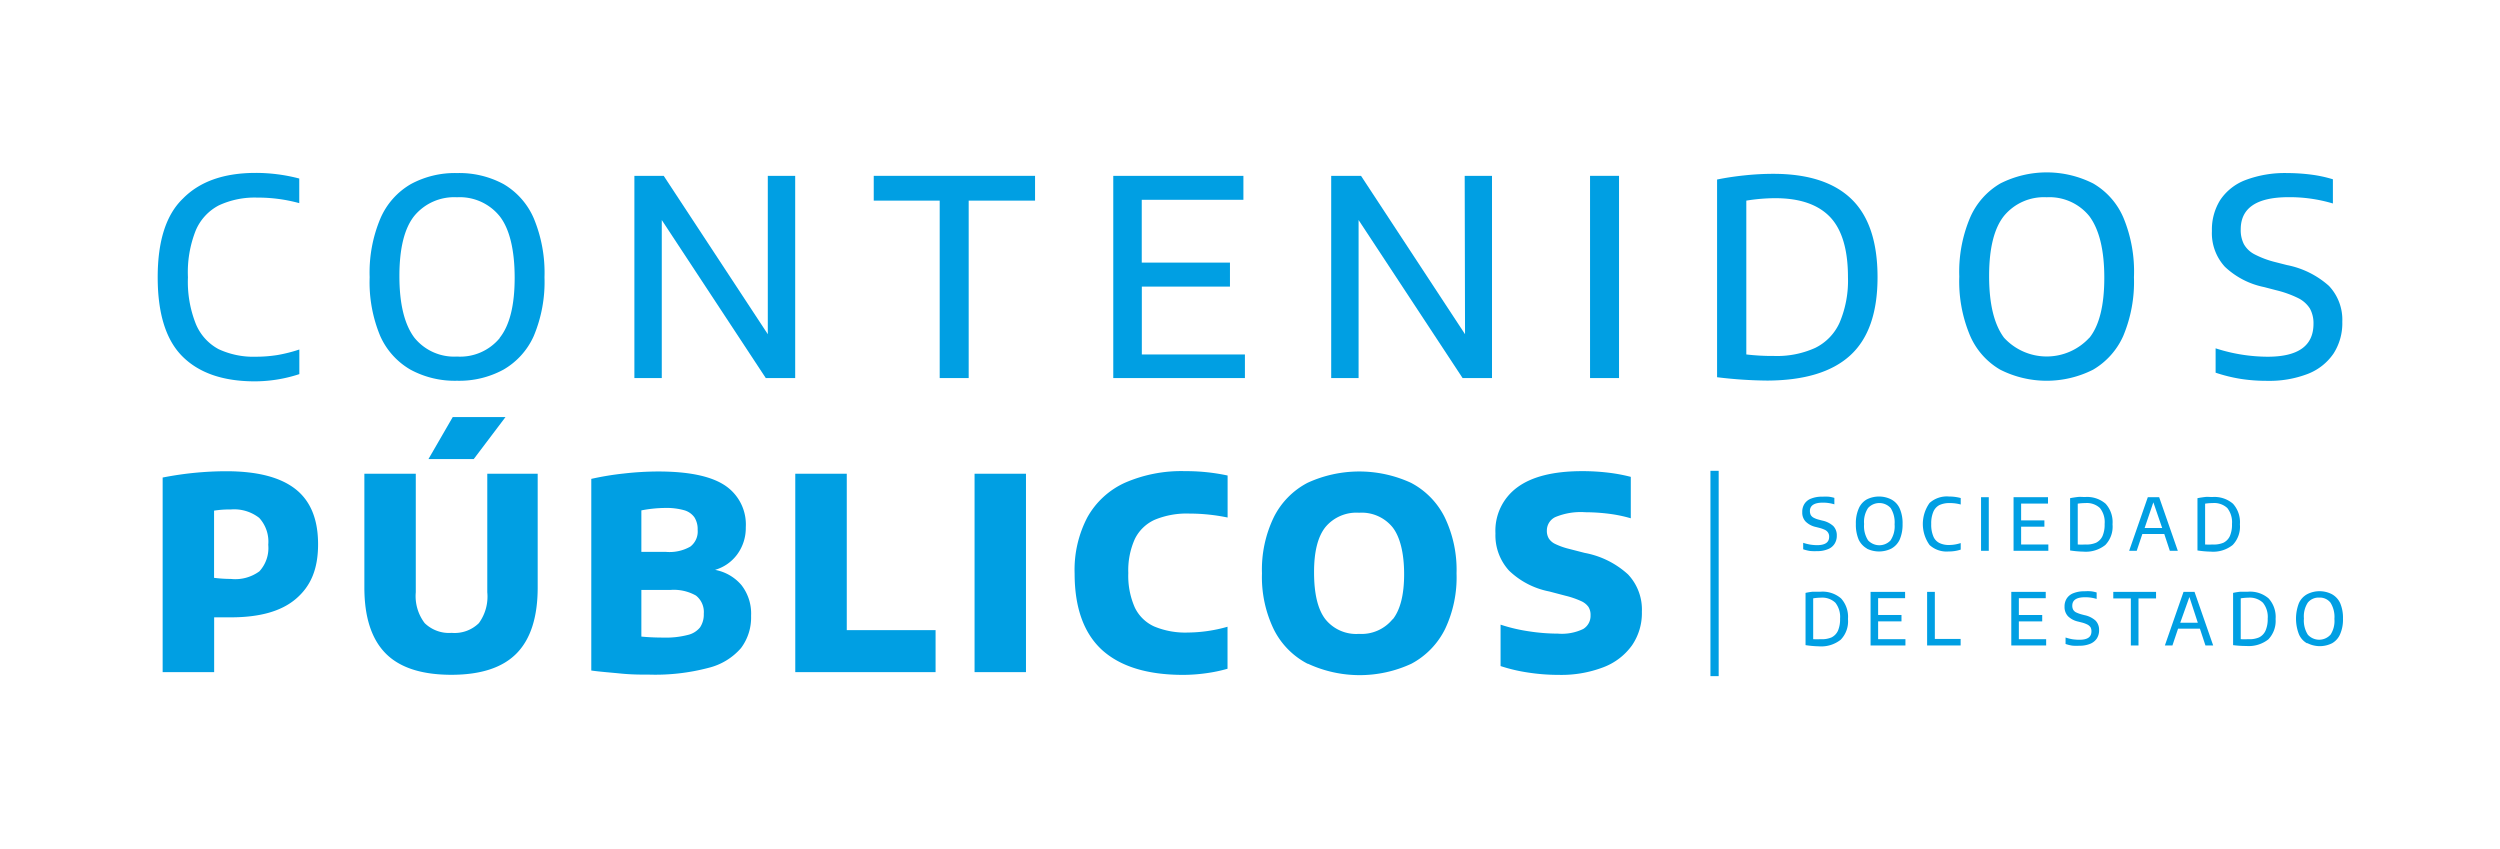 <?xml version="1.0" encoding="UTF-8"?> <svg xmlns="http://www.w3.org/2000/svg" id="Capa_1" data-name="Capa 1" viewBox="0 0 297.57 101.11"><defs><style>.cls-1{fill:#009fe3;}</style></defs><path class="cls-1" d="M19.36,56.84a39.67,39.67,0,0,1,7.55-.75c3.69,0,6.43.7,8.24,2.11s2.71,3.6,2.71,6.58-.88,5-2.64,6.5-4.34,2.2-7.76,2.2l-1.3,0-.67,0V80H19.36ZM30.88,68a4.11,4.11,0,0,0,1.05-3.16,4.18,4.18,0,0,0-1.08-3.2,4.85,4.85,0,0,0-3.37-1,12.1,12.1,0,0,0-2,.14v8a16.68,16.68,0,0,0,2,.13A4.87,4.87,0,0,0,30.88,68Z"></path><path class="cls-1" d="M45.89,77.76q-2.52-2.57-2.52-7.84V56.39h6.12v14.1a5.31,5.31,0,0,0,1.06,3.68,4.17,4.17,0,0,0,3.22,1.16A4.12,4.12,0,0,0,57,74.17,5.36,5.36,0,0,0,58,70.49V56.39h6V69.92q0,5.27-2.49,7.83t-7.76,2.57C50.19,80.32,47.57,79.47,45.89,77.76ZM51,54.64l2.89-5h6.28l-3.78,5Z"></path><path class="cls-1" d="M88.25,69.64A5.51,5.51,0,0,1,89.4,73.3a6.07,6.07,0,0,1-1.2,3.84,7.47,7.47,0,0,1-3.86,2.35,24.73,24.73,0,0,1-7,.81c-1,0-2.16,0-3.46-.13s-2.47-.21-3.5-.36V57a34,34,0,0,1,3.89-.64,36.86,36.86,0,0,1,4.07-.24q5.42,0,7.92,1.64a5.58,5.58,0,0,1,2.51,5,5.31,5.31,0,0,1-1,3.2,5,5,0,0,1-2.66,1.87A5.42,5.42,0,0,1,88.25,69.64ZM76.34,60.75v4.94h2.93a5,5,0,0,0,2.9-.63,2.26,2.26,0,0,0,.87-2,2.6,2.6,0,0,0-.39-1.49,2.25,2.25,0,0,0-1.22-.84,7.83,7.83,0,0,0-2.29-.27A15.6,15.6,0,0,0,76.34,60.75Zm5.51,14.83a2.64,2.64,0,0,0,1.48-.91,2.75,2.75,0,0,0,.44-1.62,2.49,2.49,0,0,0-.93-2.16,5.37,5.37,0,0,0-3.06-.67H76.34v5.55c.79.08,1.68.12,2.66.12A10.31,10.31,0,0,0,81.85,75.58Z"></path><path class="cls-1" d="M94.66,80V56.39h6.13V75h10.57v5Z"></path><path class="cls-1" d="M116,80V56.39h6.12V80Z"></path><path class="cls-1" d="M131.18,77.37q-3.27-3-3.27-9.11a13.45,13.45,0,0,1,1.52-6.69,9.71,9.71,0,0,1,4.47-4.11,16.79,16.79,0,0,1,7.17-1.38,23.49,23.49,0,0,1,5.05.52v5a22.5,22.5,0,0,0-4.54-.47,9.91,9.91,0,0,0-4.12.73,4.86,4.86,0,0,0-2.38,2.29,9.09,9.09,0,0,0-.78,4.06,9.32,9.32,0,0,0,.77,4.09,4.7,4.7,0,0,0,2.32,2.27,9.59,9.59,0,0,0,4,.72,17.67,17.67,0,0,0,4.72-.69v5a17.81,17.81,0,0,1-2.53.53,20.33,20.33,0,0,1-2.78.2Q134.45,80.32,131.18,77.37Z"></path><path class="cls-1" d="M155.63,79a9.28,9.28,0,0,1-4-4.06,14.28,14.28,0,0,1-1.42-6.7,14.28,14.28,0,0,1,1.42-6.7,9.3,9.3,0,0,1,4-4.07,14.73,14.73,0,0,1,12.32,0,9.3,9.3,0,0,1,4,4.08,14.39,14.39,0,0,1,1.42,6.69A14.35,14.35,0,0,1,172,74.88,9.4,9.4,0,0,1,168,79a14.63,14.63,0,0,1-12.32,0Zm10.14-5.27c.9-1.14,1.36-2.93,1.36-5.38s-.46-4.4-1.36-5.57a4.74,4.74,0,0,0-4-1.75,4.8,4.8,0,0,0-4,1.7q-1.37,1.71-1.36,5.4,0,3.84,1.35,5.58a4.71,4.71,0,0,0,4,1.74A4.77,4.77,0,0,0,165.77,73.69Z"></path><path class="cls-1" d="M181.88,80.05a19.62,19.62,0,0,1-3.27-.77V74.35a19.78,19.78,0,0,0,3.34.79,23.14,23.14,0,0,0,3.49.28,5.86,5.86,0,0,0,3-.55,1.82,1.82,0,0,0,.88-1.63,1.76,1.76,0,0,0-.25-1,2.13,2.13,0,0,0-.89-.7,10.35,10.35,0,0,0-1.84-.63l-1.94-.51a9.5,9.5,0,0,1-4.79-2.49A6.23,6.23,0,0,1,178,63.49a6.39,6.39,0,0,1,2.6-5.48q2.61-1.93,7.73-1.93a25.72,25.72,0,0,1,3.1.18,20.07,20.07,0,0,1,2.68.5v4.93a16.84,16.84,0,0,0-2.54-.53,23.05,23.05,0,0,0-2.87-.19,7.86,7.86,0,0,0-3.58.58,1.77,1.77,0,0,0-1,1.62,1.74,1.74,0,0,0,.23.92,1.84,1.84,0,0,0,.77.66,8.16,8.16,0,0,0,1.56.56l1.94.5a10.49,10.49,0,0,1,5.16,2.56,6.1,6.1,0,0,1,1.65,4.45,6.78,6.78,0,0,1-1.18,4,7.42,7.42,0,0,1-3.4,2.6,14,14,0,0,1-5.31.91A23.81,23.81,0,0,1,181.88,80.05Z"></path><path class="cls-1" d="M215.43,65.58a4.93,4.93,0,0,1-.8-.2v-.77a5.6,5.6,0,0,0,.83.21,5.78,5.78,0,0,0,.81.07c1,0,1.45-.35,1.45-1a.85.85,0,0,0-.12-.48.89.89,0,0,0-.36-.33,3.54,3.54,0,0,0-.69-.25l-.39-.1a2.47,2.47,0,0,1-1.23-.64,1.53,1.53,0,0,1-.41-1.13,1.73,1.73,0,0,1,.27-1,1.6,1.6,0,0,1,.8-.62,3.37,3.37,0,0,1,1.32-.22,6.16,6.16,0,0,1,.75,0,4.07,4.07,0,0,1,.68.14v.77a4.54,4.54,0,0,0-1.39-.2c-1,0-1.52.34-1.52,1a1.09,1.09,0,0,0,.1.47.88.88,0,0,0,.34.32,2.54,2.54,0,0,0,.64.24l.38.1a2.81,2.81,0,0,1,1.32.65,1.57,1.57,0,0,1,.42,1.14,1.75,1.75,0,0,1-.28,1,1.63,1.63,0,0,1-.81.63,3.21,3.21,0,0,1-1.27.22A6,6,0,0,1,215.43,65.58Z"></path><path class="cls-1" d="M222.23,65.3a2.42,2.42,0,0,1-1-1.08,4.54,4.54,0,0,1-.33-1.85,4.32,4.32,0,0,1,.34-1.84,2.25,2.25,0,0,1,.95-1.08,3.24,3.24,0,0,1,2.93,0,2.25,2.25,0,0,1,1,1.08,4.32,4.32,0,0,1,.34,1.84,4.53,4.53,0,0,1-.34,1.85,2.36,2.36,0,0,1-1,1.08,3.3,3.3,0,0,1-2.92,0Zm2.81-1a3,3,0,0,0,.47-1.89,3.18,3.18,0,0,0-.47-1.94,1.82,1.82,0,0,0-2.69,0,3,3,0,0,0-.47,1.9,3.13,3.13,0,0,0,.47,1.94,1.83,1.83,0,0,0,2.69,0Z"></path><path class="cls-1" d="M229.67,64.87a4.31,4.31,0,0,1,0-5A3.08,3.08,0,0,1,232,59.1a5.28,5.28,0,0,1,1.38.18v.77a4.78,4.78,0,0,0-1.32-.17,2.76,2.76,0,0,0-1.22.24,1.61,1.61,0,0,0-.72.8,3.5,3.5,0,0,0-.25,1.45,3.57,3.57,0,0,0,.25,1.47,1.51,1.51,0,0,0,.72.79,2.54,2.54,0,0,0,1.17.24,4.54,4.54,0,0,0,1.37-.23v.78a4.52,4.52,0,0,1-1.44.22A3,3,0,0,1,229.67,64.87Z"></path><path class="cls-1" d="M235.8,65.56V59.18h.92v6.38Z"></path><path class="cls-1" d="M240.57,64.81h3.24v.75h-4.14V59.18h4.1v.76h-3.2v2h2.77v.75h-2.77Z"></path><path class="cls-1" d="M246.4,65.52V59.3c.27-.06.56-.1.87-.14s.61,0,.9,0a3.37,3.37,0,0,1,2.46.8,3.27,3.27,0,0,1,.82,2.45,3.14,3.14,0,0,1-.86,2.46,3.72,3.72,0,0,1-2.61.79A12,12,0,0,1,246.4,65.52Zm3.09-.92a1.66,1.66,0,0,0,.77-.8,3.43,3.43,0,0,0,.25-1.43,2.68,2.68,0,0,0-.56-1.9,2.27,2.27,0,0,0-1.73-.59,6,6,0,0,0-.91.07v4.86a7.48,7.48,0,0,0,.88,0A2.89,2.89,0,0,0,249.49,64.6Z"></path><path class="cls-1" d="M258.27,65.56l-.66-2H255l-.67,2h-.9l2.22-6.38H257l2.22,6.38Zm-3-2.71h2.09l-1.05-3.06Z"></path><path class="cls-1" d="M261.56,65.52V59.3c.27-.06.56-.1.87-.14s.61,0,.9,0a3.37,3.37,0,0,1,2.46.8,3.27,3.27,0,0,1,.82,2.45,3.14,3.14,0,0,1-.86,2.46,3.72,3.72,0,0,1-2.61.79A11.87,11.87,0,0,1,261.56,65.52Zm3.09-.92a1.66,1.66,0,0,0,.77-.8,3.43,3.43,0,0,0,.25-1.43,2.73,2.73,0,0,0-.56-1.9,2.28,2.28,0,0,0-1.73-.59,6,6,0,0,0-.91.07v4.86a7.48,7.48,0,0,0,.88,0A2.92,2.92,0,0,0,264.65,64.6Z"></path><path class="cls-1" d="M214.91,76.79V70.57a7.2,7.2,0,0,1,.87-.14c.31,0,.61,0,.9,0a3.37,3.37,0,0,1,2.46.8,3.27,3.27,0,0,1,.82,2.45,3.14,3.14,0,0,1-.86,2.46,3.72,3.72,0,0,1-2.61.79A11.87,11.87,0,0,1,214.91,76.79Zm3.09-.92a1.66,1.66,0,0,0,.77-.8,3.43,3.43,0,0,0,.25-1.43,2.73,2.73,0,0,0-.56-1.9,2.27,2.27,0,0,0-1.73-.6,6.12,6.12,0,0,0-.91.08v4.86a7.67,7.67,0,0,0,.88,0A2.9,2.9,0,0,0,218,75.87Z"></path><path class="cls-1" d="M223.55,76.08h3.25v.75h-4.15V70.45h4.11v.75h-3.21v2h2.78v.76h-2.78Z"></path><path class="cls-1" d="M229.38,76.83V70.45h.92v5.6h3.07v.78Z"></path><path class="cls-1" d="M240.3,76.08h3.25v.75H239.4V70.45h4.1v.75h-3.2v2h2.78v.76H240.3Z"></path><path class="cls-1" d="M246.66,76.85a4.68,4.68,0,0,1-.8-.2v-.77a5.47,5.47,0,0,0,.82.21,6,6,0,0,0,.82.06c1,0,1.44-.34,1.44-1a1,1,0,0,0-.11-.49,1,1,0,0,0-.37-.32,3.31,3.31,0,0,0-.69-.25l-.39-.1a2.47,2.47,0,0,1-1.23-.64,1.58,1.58,0,0,1-.41-1.13,1.73,1.73,0,0,1,.27-1,1.64,1.64,0,0,1,.8-.62,3.44,3.44,0,0,1,1.32-.22,4.77,4.77,0,0,1,.76,0,3.94,3.94,0,0,1,.67.14v.77a4.54,4.54,0,0,0-1.39-.2c-1,0-1.51.33-1.51,1a1,1,0,0,0,.1.47.85.85,0,0,0,.33.32,4,4,0,0,0,.64.24l.38.1a2.81,2.81,0,0,1,1.32.65,1.56,1.56,0,0,1,.42,1.13,1.78,1.78,0,0,1-.27,1,1.74,1.74,0,0,1-.81.64,3.3,3.3,0,0,1-1.28.22A5.9,5.9,0,0,1,246.66,76.85Z"></path><path class="cls-1" d="M253.63,76.83v-5.6h-2.09v-.78h5.09v.78h-2.09v5.6Z"></path><path class="cls-1" d="M262.51,76.83l-.66-2h-2.6l-.67,2h-.9l2.22-6.38h1.31l2.22,6.38Zm-3-2.71h2.09l-1-3.06Z"></path><path class="cls-1" d="M265.8,76.79V70.57a7.37,7.37,0,0,1,.88-.14c.3,0,.6,0,.89,0a3.37,3.37,0,0,1,2.46.8,3.27,3.27,0,0,1,.83,2.45A3.18,3.18,0,0,1,270,76.1a3.77,3.77,0,0,1-2.62.79A12.08,12.08,0,0,1,265.8,76.79Zm3.09-.92a1.66,1.66,0,0,0,.77-.8,3.42,3.42,0,0,0,.26-1.43,2.68,2.68,0,0,0-.57-1.9,2.27,2.27,0,0,0-1.73-.6,6.23,6.23,0,0,0-.91.08v4.86a7.67,7.67,0,0,0,.88,0A2.9,2.9,0,0,0,268.89,75.87Z"></path><path class="cls-1" d="M274.58,76.56a2.25,2.25,0,0,1-.95-1.08,5.15,5.15,0,0,1,0-3.68,2.27,2.27,0,0,1,1-1.08,3.22,3.22,0,0,1,2.92,0,2.32,2.32,0,0,1,1,1.08,4.45,4.45,0,0,1,.33,1.84,4.29,4.29,0,0,1-.34,1.84,2.25,2.25,0,0,1-.95,1.08,3.24,3.24,0,0,1-2.93,0Zm2.81-1a3,3,0,0,0,.47-1.89,3.18,3.18,0,0,0-.47-1.94,1.61,1.61,0,0,0-1.34-.6,1.65,1.65,0,0,0-1.35.59,3,3,0,0,0-.47,1.89,3.16,3.16,0,0,0,.47,1.94,1.82,1.82,0,0,0,2.69,0Z"></path><path class="cls-1" d="M21.71,42.42Q18.77,39.48,18.77,33t3-9.36q3-3.06,8.66-3.06a20.41,20.41,0,0,1,5.19.67v2.93a18.57,18.57,0,0,0-5-.66,10.07,10.07,0,0,0-4.58.93,6,6,0,0,0-2.75,3A13.47,13.47,0,0,0,22.37,33a13.58,13.58,0,0,0,.94,5.56,6,6,0,0,0,2.71,3,9.82,9.82,0,0,0,4.45.9,16.45,16.45,0,0,0,2.55-.2,17.84,17.84,0,0,0,2.61-.66v2.93a17,17,0,0,1-5.45.86Q24.64,45.35,21.71,42.42Z"></path><path class="cls-1" d="M48.86,44A8.71,8.71,0,0,1,45.26,40,16.62,16.62,0,0,1,44,33a16.53,16.53,0,0,1,1.28-7,8.68,8.68,0,0,1,3.61-4.08,11,11,0,0,1,5.52-1.32,11.08,11.08,0,0,1,5.54,1.32A8.71,8.71,0,0,1,63.54,26a16.86,16.86,0,0,1,1.27,7,16.61,16.61,0,0,1-1.28,7A8.73,8.73,0,0,1,59.92,44a11,11,0,0,1-5.52,1.32A11.05,11.05,0,0,1,48.86,44Zm10.62-3.79c1.18-1.48,1.78-3.86,1.78-7.15s-.6-5.82-1.79-7.33a6.1,6.1,0,0,0-5.07-2.25,6.16,6.16,0,0,0-5.08,2.21q-1.78,2.22-1.78,7.17t1.78,7.33a6.08,6.08,0,0,0,5.08,2.25A6.1,6.1,0,0,0,59.48,40.24Z"></path><path class="cls-1" d="M91.39,20.93h3.26V45h-3.5L78.77,26.19V45H75.51V20.93H79L91.39,39.78Z"></path><path class="cls-1" d="M111.85,45V23.88H104V20.93H123.2v2.95h-7.9V45Z"></path><path class="cls-1" d="M135.91,42.19h12.27V45H132.51V20.93H148v2.85h-12.1v7.48H146.4v2.85H135.91Z"></path><path class="cls-1" d="M174.34,20.93h3.25V45h-3.5L161.71,26.19V45h-3.26V20.93H162l12.38,18.85Z"></path><path class="cls-1" d="M189.26,45V20.93h3.45V45Z"></path><path class="cls-1" d="M204.38,44.9V21.37c1-.21,2.14-.38,3.31-.5a33.05,33.05,0,0,1,3.38-.18q6.19,0,9.3,3T223.48,33q0,6.33-3.25,9.3t-9.86,3A52.18,52.18,0,0,1,204.38,44.9Zm11.68-3.49a6.16,6.16,0,0,0,2.9-3,12.78,12.78,0,0,0,1-5.41q0-4.92-2.13-7.17c-1.43-1.49-3.6-2.24-6.53-2.24a21.75,21.75,0,0,0-3.44.29V42.19a26.87,26.87,0,0,0,3.32.18A11,11,0,0,0,216.06,41.41Z"></path><path class="cls-1" d="M238.08,44a8.61,8.61,0,0,1-3.6-4.08,16.62,16.62,0,0,1-1.27-7,16.53,16.53,0,0,1,1.28-7,8.71,8.71,0,0,1,3.6-4.08,12.24,12.24,0,0,1,11.06,0,8.61,8.61,0,0,1,3.6,4.08A16.69,16.69,0,0,1,254,33a16.61,16.61,0,0,1-1.28,7A8.79,8.79,0,0,1,249.14,44a12.24,12.24,0,0,1-11.06,0Zm10.62-3.79q1.77-2.22,1.77-7.15t-1.78-7.33a6.1,6.1,0,0,0-5.07-2.25,6.16,6.16,0,0,0-5.08,2.21q-1.78,2.22-1.78,7.17t1.77,7.33a6.89,6.89,0,0,0,10.17,0Z"></path><path class="cls-1" d="M266.72,45.1a18.52,18.52,0,0,1-3-.74v-2.9a20.26,20.26,0,0,0,6.19,1c3.64,0,5.46-1.3,5.46-3.92a3.6,3.6,0,0,0-.43-1.82,3.49,3.49,0,0,0-1.38-1.23,12.67,12.67,0,0,0-2.61-.94l-1.46-.38a9.54,9.54,0,0,1-4.67-2.42,5.91,5.91,0,0,1-1.54-4.26,6.61,6.61,0,0,1,1-3.7,6.31,6.31,0,0,1,3-2.36,13.25,13.25,0,0,1,5-.83,22.4,22.4,0,0,1,2.86.19,15.46,15.46,0,0,1,2.54.55v2.88a18,18,0,0,0-5.26-.75q-5.71,0-5.71,3.83a3.65,3.65,0,0,0,.38,1.77,3.06,3.06,0,0,0,1.26,1.2,11,11,0,0,0,2.41.91l1.45.37a10.54,10.54,0,0,1,5,2.48,5.87,5.87,0,0,1,1.59,4.28,6.66,6.66,0,0,1-1.05,3.78,6.57,6.57,0,0,1-3.05,2.41,12.68,12.68,0,0,1-4.82.83A20.07,20.07,0,0,1,266.72,45.1Z"></path><rect class="cls-1" x="203.59" y="56.04" width="0.98" height="24.44"></rect></svg> 